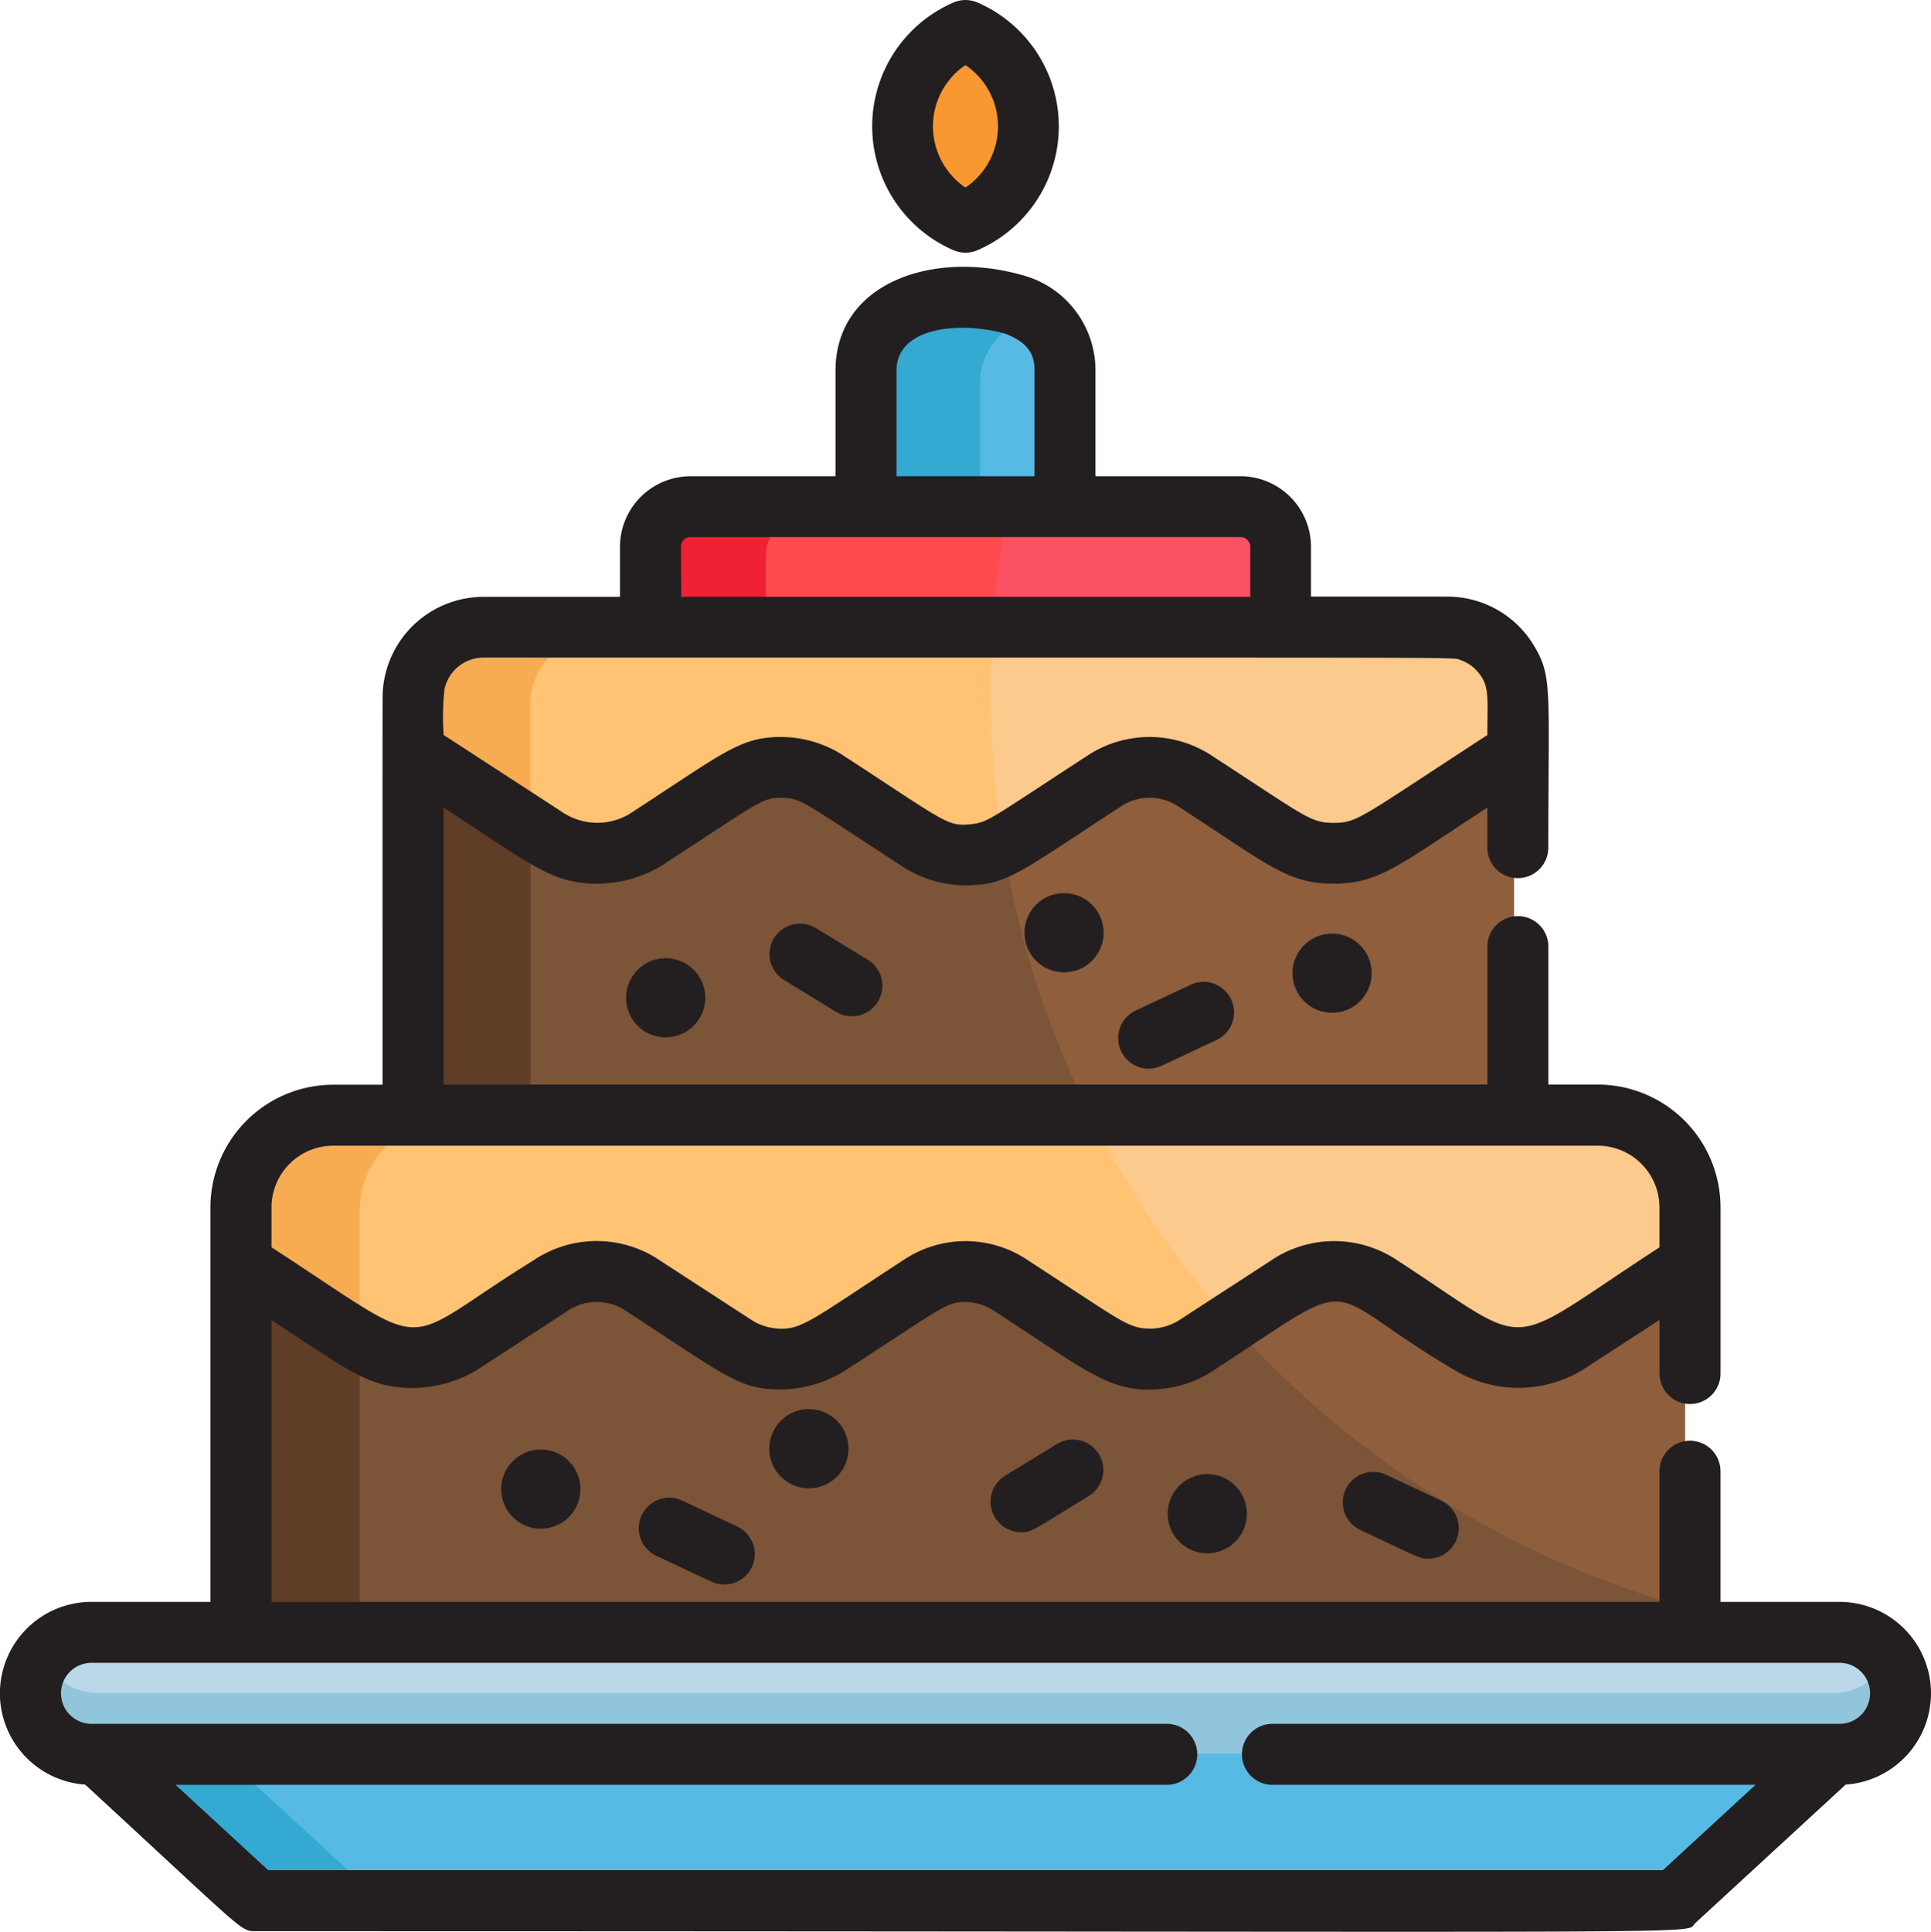<svg xmlns="http://www.w3.org/2000/svg" width="59.388" height="59.406" viewBox="0 0 59.388 59.406"><defs><style>.a{fill:#57bae5;}.b{fill:#34a9d1;}.c{fill:#7c5437;}.d{fill:#8e5e3d;}.e{fill:#ff4b4e;}.f{fill:#fc5162;}.g{fill:#603d26;}.h{fill:#ef2235;}.i{fill:#f99830;}.j{fill:#ffc373;}.k{fill:#fcca8d;}.l{fill:#f7ac52;}.m{fill:#bad8e8;}.n{fill:#91c5db;}.o{fill:#231f20;}</style></defs><g transform="translate(0)"><path class="a" d="M-561.743,479.389l4.851,4.468h43.3l4.851-4.468" transform="translate(564.943 -425.589)"/><path class="b" d="M-561.743,479.389l4.851,4.468h3.475l-4.851-4.468Z" transform="translate(564.943 -425.589)"/><path class="a" d="M-355,98.41c-2.058-.583-4.513-.029-4.513,2.027v4.149h6.075v-4.149A2.071,2.071,0,0,0-355,98.41Z" transform="translate(386.177 -88.621)"/><path class="b" d="M-354.737,98.388c-1.609-.729-4.775-.387-4.775,1.92v4.149h3.475v-4.149A2,2,0,0,1-354.737,98.388Z" transform="translate(386.177 -88.491)"/><path class="c" d="M-444.943,190.7v-4.583a2.148,2.148,0,0,0-2.148-2.148h-29.43a2.148,2.148,0,0,0-2.148,2.148v12.745h33.726v-5.141" transform="translate(491.508 -164.442)"/><path class="d" d="M-312.8,183.965h-13.9a29.194,29.194,0,0,0,3.082,14.892h12.967V186.113A2.148,2.148,0,0,0-312.8,183.965Z" transform="translate(357.212 -164.442)"/><path class="e" d="M-396.988,155.916v-2.457a1.225,1.225,0,0,0-1.225-1.225H-415a1.225,1.225,0,0,0-1.225,1.225v2.457Z" transform="translate(436.308 -136.393)"/><path class="f" d="M-318.743,152.234h-7.133a29.38,29.38,0,0,0-.445,3.682h8.8v-2.457A1.225,1.225,0,0,0-318.743,152.234Z" transform="translate(356.837 -136.393)"/><path class="g" d="M-473.047,183.965h-3.475a2.148,2.148,0,0,0-2.148,2.148v12.745h3.475V186.113A2.148,2.148,0,0,1-473.047,183.965Z" transform="translate(491.509 -164.442)"/><path class="h" d="M-411.523,152.234H-415a1.225,1.225,0,0,0-1.225,1.225v2.457h3.475v-2.457A1.225,1.225,0,0,1-411.523,152.234Z" transform="translate(436.308 -136.393)"/><path class="i" d="M-350.474,25.444a3.5,3.5,0,0,0-2.11,3.21,3.422,3.422,0,0,0,2.234,3.235,3.419,3.419,0,0,0,2.234-3.235C-348.117,26.473-350.094,25.28-350.474,25.444Z" transform="translate(380.052 -24.301)"/><path class="j" d="M-447.108,183.965h-29.43A2.149,2.149,0,0,0-478.6,185.5a8,8,0,0,0-.089,2.26l4,2.6a2.855,2.855,0,0,0,3.081.109l2.734-1.777h0a2.527,2.527,0,0,1,2.725-.087c4.805,3.122,3.823,3.136,8.651,0a2.527,2.527,0,0,1,2.725.087h0l2.734,1.777a2.855,2.855,0,0,0,3.081-.109l4-2.6v-1.646A2.148,2.148,0,0,0-447.108,183.965Z" transform="translate(491.524 -164.442)"/><path class="k" d="M-312.8,183.965h-13.9a29.376,29.376,0,0,0,.37,6.663c.138-.07-.12.093,3.142-2.027a2.527,2.527,0,0,1,2.725.087h0l2.734,1.777a2.855,2.855,0,0,0,3.081-.109l4-2.6c0-1.809,0-1.717-.011-1.866A2.148,2.148,0,0,0-312.8,183.965Z" transform="translate(357.215 -164.442)"/><path class="l" d="M-475.2,186.038a2.148,2.148,0,0,1,2.148-2.148c-3.5,0-3.713-.068-4.273.155a2.149,2.149,0,0,0-1.35,1.993v1.646l3.475,2.258v-3.9Z" transform="translate(491.509 -164.367)"/><path class="c" d="M-479.72,320.208v-5.072a2.817,2.817,0,0,0-2.817-2.817h-38.6a2.817,2.817,0,0,0-2.817,2.817V328.1h44.234v-4.918" transform="translate(531.539 -277.903)"/><path class="d" d="M-284.356,312.318h-15.4a29.36,29.36,0,0,0,18.222,15.012V315.135A2.817,2.817,0,0,0-284.356,312.318Z" transform="translate(333.358 -277.903)"/><path class="m" d="M-524.119,448.37h-53.365a1.861,1.861,0,0,0-1.862,1.862,1.862,1.862,0,0,0,1.862,1.862h53.365a1.862,1.862,0,0,0,1.862-1.862A1.862,1.862,0,0,0-524.119,448.37Z" transform="translate(580.503 -398.169)"/><path class="n" d="M-524.131,457.323H-577.5a1.859,1.859,0,0,1-1.61-.931,1.861,1.861,0,0,0,1.61,2.792h53.365a1.862,1.862,0,0,0,1.862-1.862,1.85,1.85,0,0,0-.251-.931A1.859,1.859,0,0,1-524.131,457.323Z" transform="translate(580.516 -405.26)"/><path class="g" d="M-517.662,312.318h-3.475a2.817,2.817,0,0,0-2.817,2.817V328.1h3.475V315.135A2.817,2.817,0,0,1-517.662,312.318Z" transform="translate(531.539 -277.903)"/><path class="j" d="M-523.954,315.134v1.722l3.613,2.348a2.855,2.855,0,0,0,3.081.109l2.734-1.777h0a2.526,2.526,0,0,1,2.725-.087c4.782,3.107,3.9,3.109,8.549.087a2.64,2.64,0,0,1,1.42-.445,2.591,2.591,0,0,1,1.407.445h0c2.726,1.771,3.18,2.2,4.114,2.225a2.634,2.634,0,0,0,1.427-.358l3.007-1.954a2.527,2.527,0,0,1,2.725.087h0l2.734,1.776a2.855,2.855,0,0,0,3.081-.109l3.613-2.348v-1.722a2.817,2.817,0,0,0-2.817-2.817h-38.6A2.817,2.817,0,0,0-523.954,315.134Z" transform="translate(531.539 -277.902)"/><path class="k" d="M-284.356,312.318h-15.4a29.328,29.328,0,0,0,4.286,6.29l1.781-1.157a2.527,2.527,0,0,1,2.725.087h0l2.734,1.776a2.855,2.855,0,0,0,3.081-.109l3.613-2.348v-1.722A2.817,2.817,0,0,0-284.356,312.318Z" transform="translate(333.358 -277.903)"/><path class="l" d="M-520.479,315.135a2.817,2.817,0,0,1,2.817-2.817h-3.475a2.817,2.817,0,0,0-2.817,2.817v1.722l3.475,2.258Z" transform="translate(531.539 -277.903)"/><g transform="translate(0 0)"><path class="o" d="M-529.937,130.286a2.816,2.816,0,0,0-2.813-2.813h-3.661v-4.017a.938.938,0,0,0-.938-.938.938.938,0,0,0-.938.938v4.017h-42.687v-8.665c2.308,1.5,2.957,2.088,4.34,2.088a3.89,3.89,0,0,0,1.978-.554l2.763-1.8a1.6,1.6,0,0,1,1.735-.07c3.179,2.065,3.54,2.463,4.849,2.471a3.824,3.824,0,0,0,2.011-.605c2.979-1.935,3.086-2.091,3.667-2.087a1.686,1.686,0,0,1,.92.3c2.85,1.852,3.555,2.523,5.085,2.376a3.6,3.6,0,0,0,1.514-.5c4.866-3.162,3.163-2.647,7.544-.068a3.807,3.807,0,0,0,4.09-.132l2.192-1.424v1.648a.938.938,0,0,0,.938.938.938.938,0,0,0,.938-.938v-5.11a3.78,3.78,0,0,0-3.776-3.776h-1.518v-4.242a.938.938,0,0,0-.938-.938.938.938,0,0,0-.938.938v4.242h-32.1v-8.516c2.684,1.744,3.316,2.339,4.725,2.339a3.9,3.9,0,0,0,1.978-.554c3-1.952,3.075-2.087,3.681-2.087s.644.109,3.827,2.177a3.605,3.605,0,0,0,1.9.514c1.263-.024,1.622-.415,4.786-2.47a1.6,1.6,0,0,1,1.743.075c2.749,1.781,3.308,2.344,4.733,2.344,1.406,0,2.019-.58,4.725-2.339v1.231a.938.938,0,0,0,.938.938.938.938,0,0,0,.938-.938c0-4.861.135-5.245-.435-6.2a3.1,3.1,0,0,0-2.432-1.51c-.185-.014.125-.01-4.432-.01V95.029a2.174,2.174,0,0,0-2.172-2.172h-4.457V89.616a3.028,3.028,0,0,0-2.255-2.944c-2.742-.778-5.74.233-5.74,2.944v3.242h-4.457a2.174,2.174,0,0,0-2.172,2.172v1.537h-4.2a3.106,3.106,0,0,0-3.092,2.866c-.014.187-.01-.648-.01,12.137h-1.518a3.78,3.78,0,0,0-3.776,3.776v12.127h-3.661a2.816,2.816,0,0,0-2.813,2.813,2.816,2.816,0,0,0,2.621,2.806c4.995,4.6,4.767,4.508,5.261,4.508,46.624,0,43.86.119,44.259-.248l4.626-4.26A2.816,2.816,0,0,0-529.937,130.286Zm-31.816-40.67c0-1.376,1.994-1.516,3.321-1.149.811.3.924.73.924,1.149v3.242h-4.244V89.616Zm-6.629,5.413a.3.3,0,0,1,.3-.3h16.909a.3.3,0,0,1,.3.3v1.537h-17.5Zm23.973,3.48a1.23,1.23,0,0,1,.521.35c.385.435.307.788.307,1.958-3.914,2.543-3.987,2.7-4.725,2.7-.72,0-.845-.179-3.711-2.041a3.481,3.481,0,0,0-3.768-.088c-3.227,2.1-3.126,2.1-3.7,2.174-.725.067-.766-.077-3.993-2.174a3.561,3.561,0,0,0-1.82-.512c-1.284,0-1.789.5-4.683,2.377a1.936,1.936,0,0,1-2.1-.1l-3.6-2.339a8.017,8.017,0,0,1,.025-1.4,1.233,1.233,0,0,1,1.2-.98C-543.138,98.442-544.693,98.412-544.409,98.51Zm-36.566,16.836a1.9,1.9,0,0,1,1.9-1.9h38.887a1.9,1.9,0,0,1,1.9,1.9v1.226c-4.944,3.212-3.761,3.195-8.05.408a3.477,3.477,0,0,0-3.733-.109c-.026.015-3.018,1.96-3.043,1.976a1.741,1.741,0,0,1-.837.225c-.7-.017-.794-.176-3.744-2.092a3.424,3.424,0,0,0-3.87,0c-2.8,1.82-3.121,2.161-3.887,2.086a1.747,1.747,0,0,1-.695-.219c-.025-.016-3.017-1.961-3.044-1.976a3.475,3.475,0,0,0-3.726.1c-4.324,2.676-2.9,2.947-8.057-.4v-1.226Zm48.225,15.878h-17.441a.938.938,0,0,0-.938.938.938.938,0,0,0,.938.938h14.857l-2.851,2.626h-42.891l-2.851-2.626h30.486a.938.938,0,0,0,.938-.938.938.938,0,0,0-.938-.938h-33.07a.939.939,0,0,1-.938-.938.939.939,0,0,1,.938-.938h53.762a.939.939,0,0,1,.938.938A.939.939,0,0,1-532.75,131.224Z" transform="translate(589.325 -78.213)"/><path class="o" d="M-355.641,23.4a.938.938,0,0,0,.744,0,4.151,4.151,0,0,0,0-7.615.938.938,0,0,0-.744,0A4.151,4.151,0,0,0-355.641,23.4Zm.372-5.69a2.273,2.273,0,0,1,0,3.765A2.273,2.273,0,0,1-355.27,17.709Z" transform="translate(384.963 -15.707)"/><circle class="o" cx="1.218" cy="1.218" r="1.218" transform="translate(19.255 29.465)"/><circle class="o" cx="1.218" cy="1.218" r="1.218" transform="translate(31.507 27.465)"/><circle class="o" cx="1.218" cy="1.218" r="1.218" transform="translate(39.75 28.709)"/><path class="o" d="M-290.7,276l-1.692.794a.939.939,0,0,0,.4,1.787c.276,0,.26-.024,2.09-.883a.938.938,0,0,0,.45-1.247A.938.938,0,0,0-290.7,276Z" transform="translate(327.317 -245.717)"/><path class="o" d="M-383.917,260.636a.938.938,0,0,0-1.289.311.937.937,0,0,0,.311,1.289l1.595.974a.937.937,0,0,0,1.289-.311.938.938,0,0,0-.311-1.289Z" transform="translate(409.011 -232.096)"/><circle class="o" cx="1.218" cy="1.218" r="1.218" transform="translate(35.912 45.331)"/><circle class="o" cx="1.218" cy="1.218" r="1.218" transform="translate(23.659 43.332)"/><circle class="o" cx="1.218" cy="1.218" r="1.218" transform="translate(15.415 44.575)"/><path class="o" d="M-418.675,412.742a.938.938,0,0,0-1.247.45.938.938,0,0,0,.45,1.247l1.692.795a.938.938,0,0,0,1.247-.45.938.938,0,0,0-.45-1.247Z" transform="translate(439.656 -366.596)"/><path class="o" d="M-230.376,406.691l-1.692-.794a.938.938,0,0,0-1.247.45.938.938,0,0,0,.45,1.247c1.861.873,1.82.883,2.09.883a.938.938,0,0,0,.849-.539A.938.938,0,0,0-230.376,406.691Z" transform="translate(274.701 -360.545)"/><path class="o" d="M-324.727,397.38l-1.595.974a.939.939,0,0,0,.49,1.738c.34,0,.35-.053,2.083-1.112a.937.937,0,0,0,.311-1.289A.938.938,0,0,0-324.727,397.38Z" transform="translate(357.234 -352.974)"/></g></g></svg>
